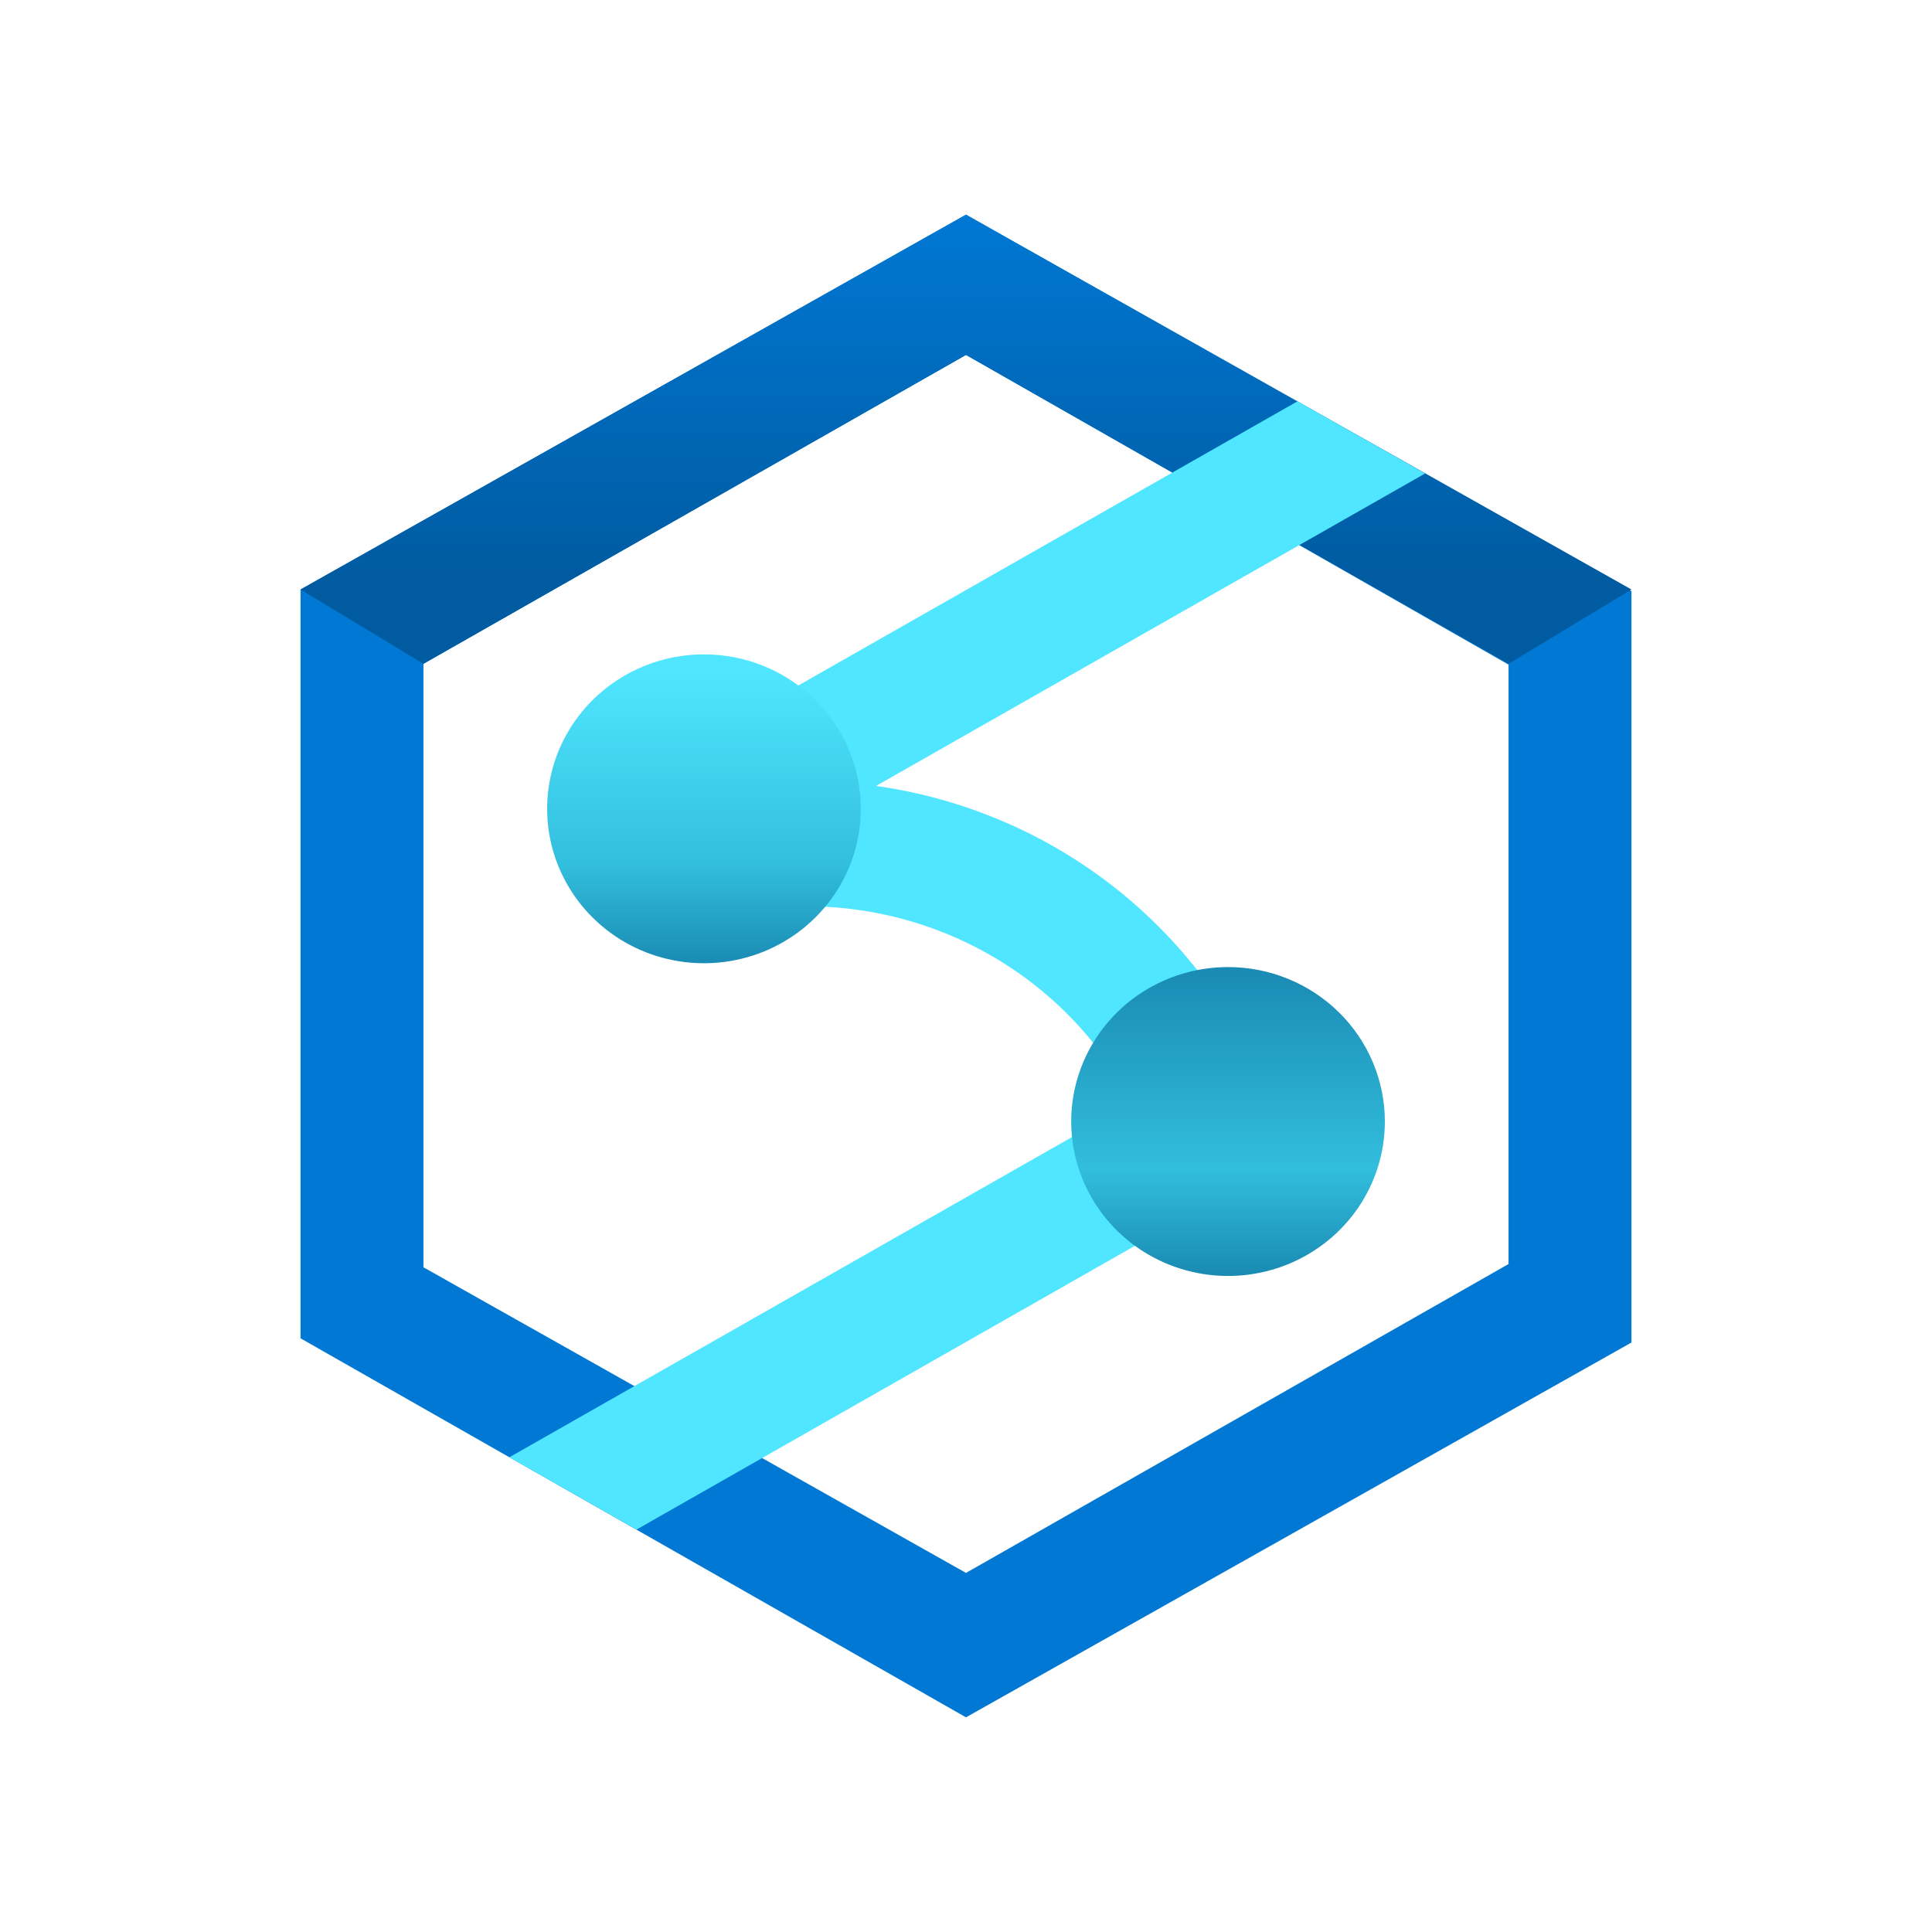 <svg width="90" height="90" viewBox="0 0 90 90" fill="none" xmlns="http://www.w3.org/2000/svg">
<path d="M45 10L14 27.461V62.344L45 80L76 62.539V27.539L45 10ZM70.274 58.883L45 73.272L19.726 59.035V30.922L45 16.533L70.274 30.961V58.883Z" fill="#0078D4"/>
<path d="M45 10L14 27.461L19.726 30.922L45 16.533L70.274 30.922L76 27.461L45 10Z" fill="url(#paint0_linear_49_679)"/>
<path d="M59.77 50.736C59.468 50.247 59.023 49.86 58.494 49.624C56.888 46.171 54.427 43.17 51.337 40.897C48.248 38.623 44.628 37.15 40.81 36.612L66.388 22.056L60.441 18.696L31.313 35.278C30.747 35.599 30.304 36.095 30.054 36.689C29.804 37.282 29.761 37.941 29.93 38.562C30.099 39.183 30.472 39.732 30.991 40.122C31.509 40.513 32.145 40.724 32.797 40.722C32.918 40.7 33.037 40.671 33.153 40.633L33.647 42.667C37.36 41.804 41.26 42.193 44.723 43.771C48.186 45.349 51.011 48.024 52.748 51.37L23.727 67.886L29.65 71.254L58.687 54.722C59.075 54.494 59.402 54.18 59.643 53.805L59.939 53.735C59.912 53.622 59.868 53.521 59.84 53.408C60.051 52.991 60.154 52.529 60.142 52.063C60.129 51.598 60.002 51.142 59.77 50.736Z" fill="#50E6FF"/>
<path d="M57.206 45.05C55.761 45.05 54.349 45.472 53.148 46.263C51.946 47.053 51.01 48.177 50.457 49.492C49.904 50.806 49.759 52.253 50.041 53.648C50.323 55.044 51.019 56.326 52.041 57.332C53.062 58.338 54.364 59.023 55.781 59.301C57.198 59.579 58.667 59.436 60.002 58.892C61.337 58.347 62.478 57.425 63.281 56.242C64.084 55.059 64.512 53.668 64.512 52.245C64.512 50.337 63.742 48.507 62.372 47.158C61.002 45.808 59.144 45.05 57.206 45.05ZM32.794 30.483C31.349 30.483 29.936 30.905 28.735 31.695C27.533 32.486 26.597 33.609 26.044 34.924C25.491 36.239 25.346 37.685 25.628 39.081C25.91 40.476 26.606 41.758 27.628 42.764C28.649 43.77 29.951 44.456 31.368 44.733C32.785 45.011 34.254 44.868 35.589 44.324C36.924 43.779 38.065 42.857 38.868 41.674C39.671 40.491 40.099 39.1 40.099 37.677C40.099 35.769 39.33 33.939 37.959 32.59C36.589 31.241 34.731 30.483 32.794 30.483Z" fill="url(#paint1_linear_49_679)"/>
<defs>
<linearGradient id="paint0_linear_49_679" x1="45" y1="30.922" x2="45" y2="10" gradientUnits="userSpaceOnUse">
<stop offset="0.199" stop-color="#005BA1"/>
<stop offset="1" stop-color="#0078D4"/>
</linearGradient>
<linearGradient id="paint1_linear_49_679" x1="45" y1="59.439" x2="45" y2="30.56" gradientUnits="userSpaceOnUse">
<stop stop-color="#198AB3"/>
<stop offset="0.172" stop-color="#32BEDD"/>
<stop offset="0.5" stop-color="#198AB3"/>
<stop offset="0.662" stop-color="#32BEDD"/>
<stop offset="0.975" stop-color="#50E6FF"/>
</linearGradient>
</defs>
</svg>
